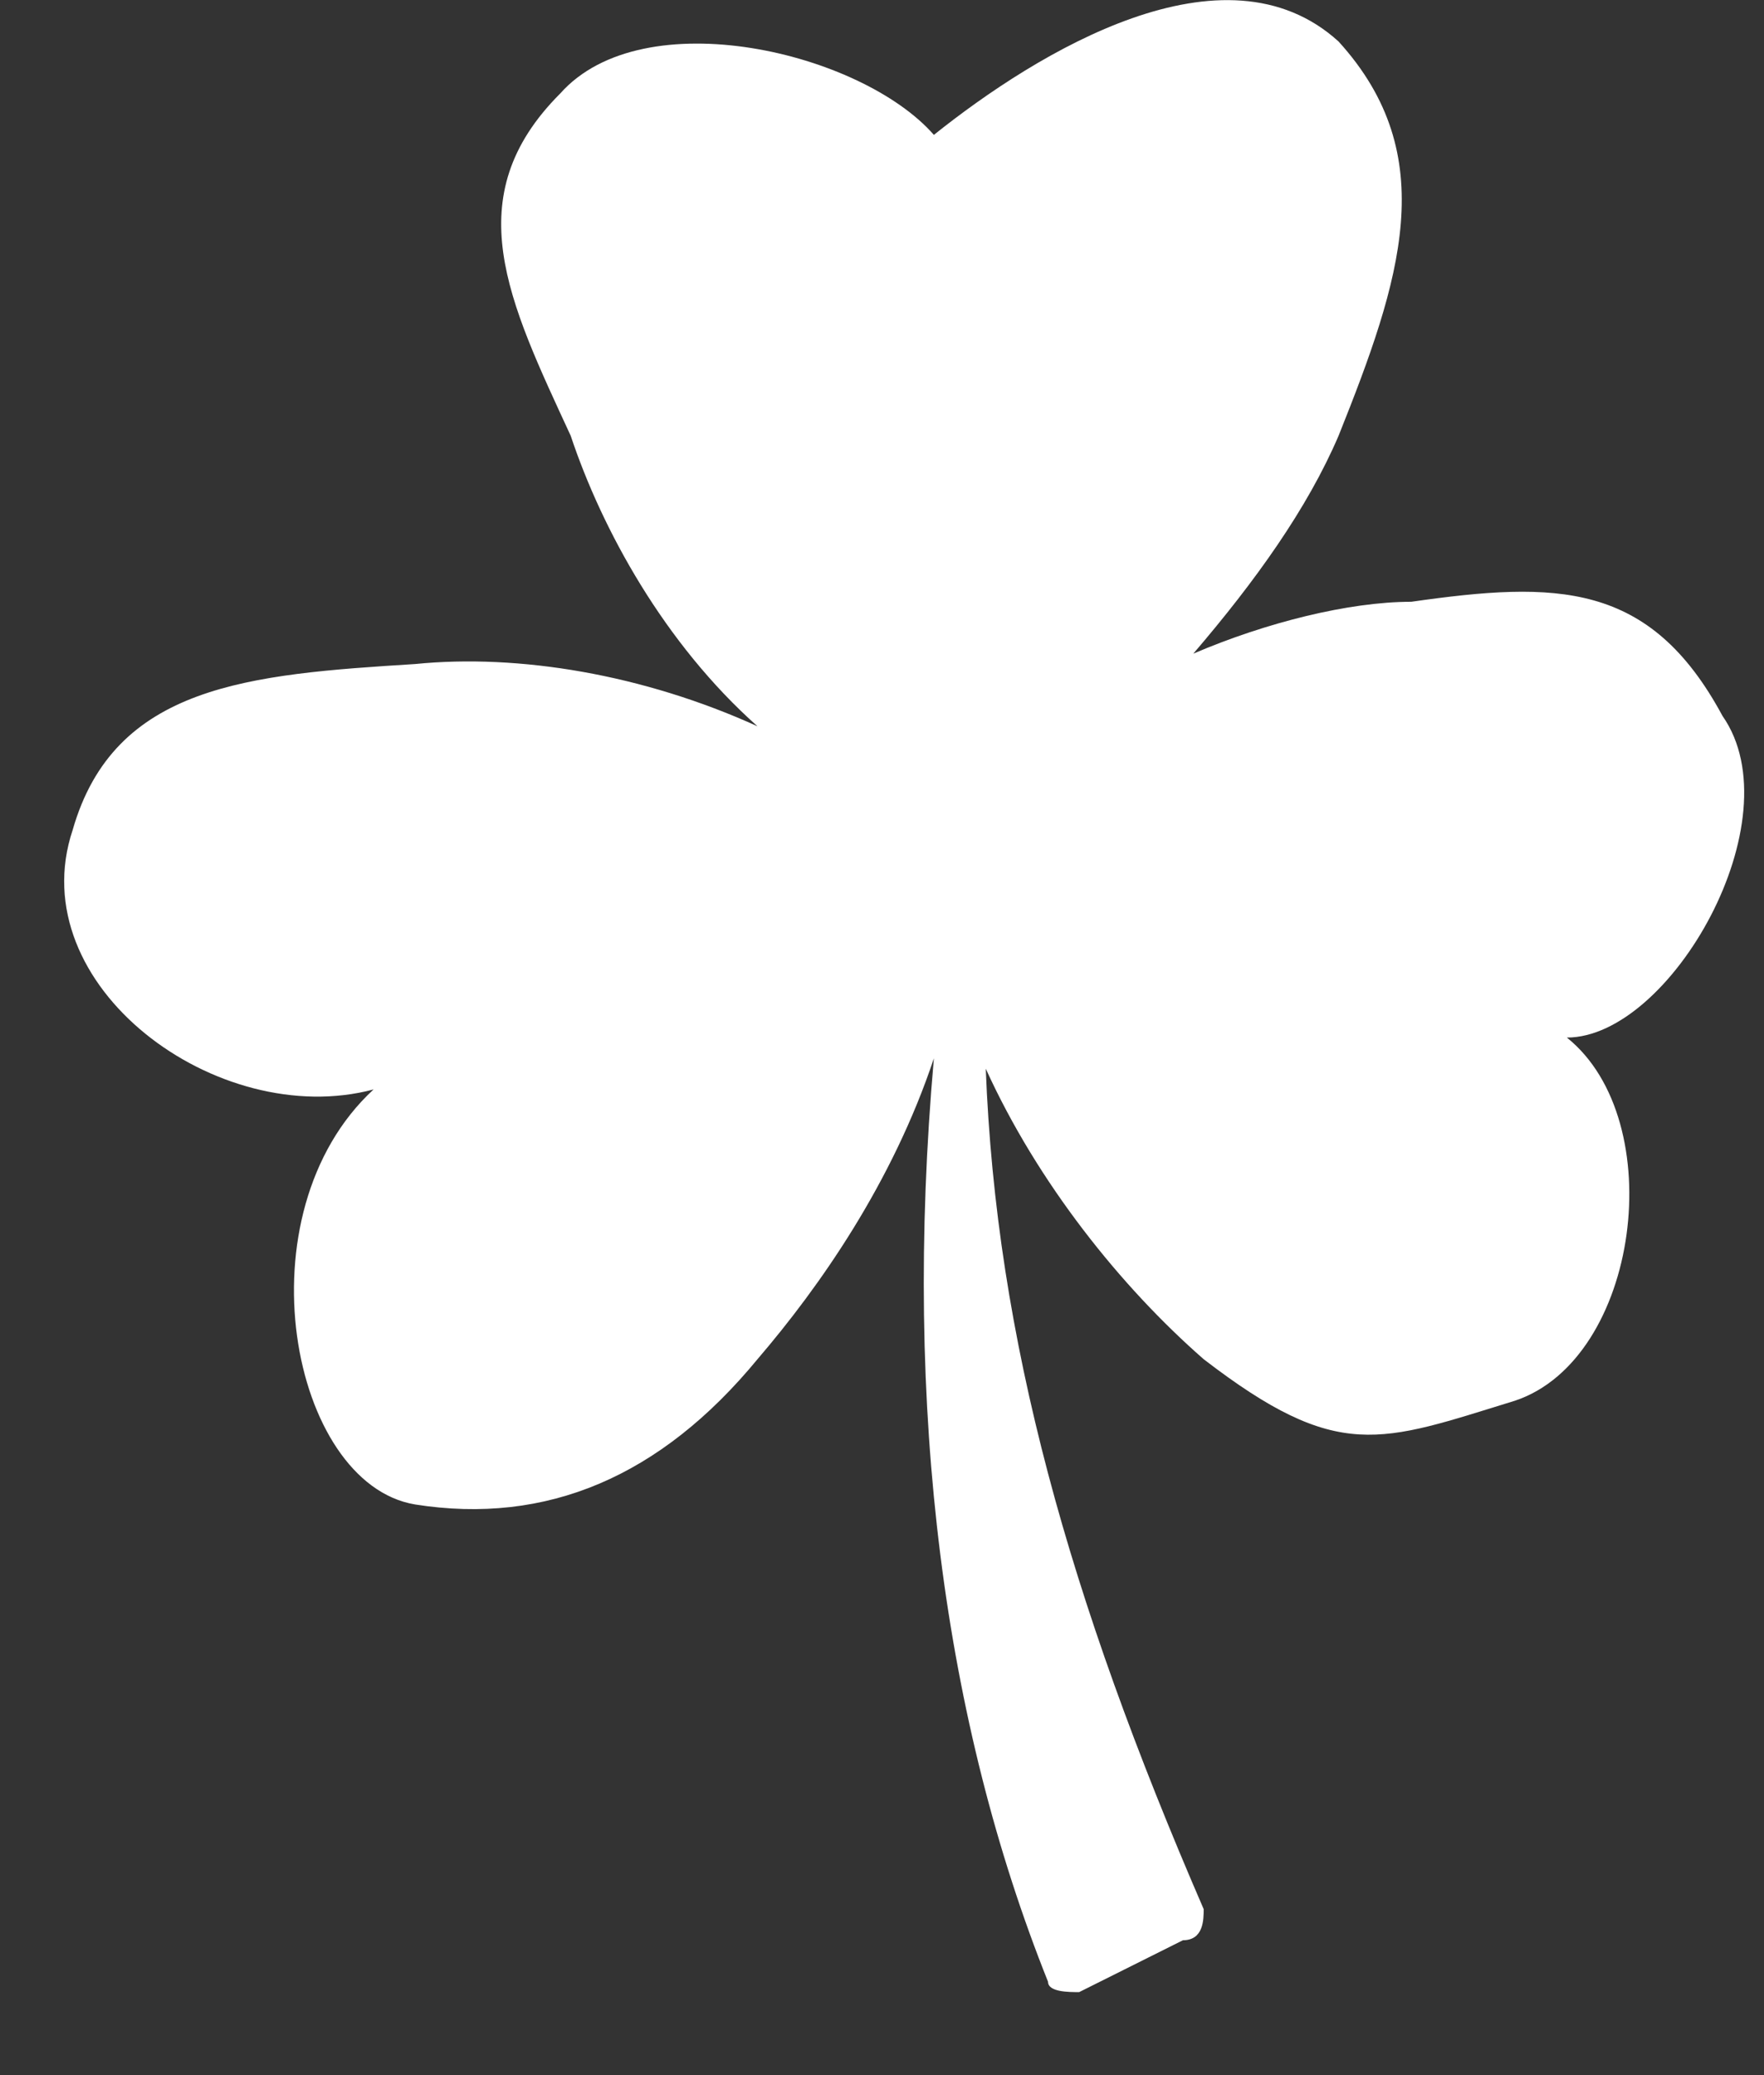<svg height="20" width="17" viewBox="0 0 17 20" xmlns="http://www.w3.org/2000/svg" version="1.2">
	<rect x="0" y="0" width="17" height="20" fill="#333333" stroke="none"/>
	<title>Group_3719_1</title>
	<style>
		.s0 { fill: #ffffff } 
	</style>
	<path d="m9.5 10.3c0.5 1.1 1.3 2.1 2.1 2.8 1.3 1 1.7 0.8 3 0.4 1.2-0.4 1.5-2.7 0.5-3.5 1 0 2.2-2.1 1.5-3.1-0.7-1.3-1.6-1.3-3-1.1-0.6 0-1.4 0.2-2.1 0.5 0.6-0.7 1.1-1.4 1.4-2.1 0.6-1.5 1-2.7 0-3.8-1.1-1-2.9 0.1-3.9 0.9-0.7-0.8-2.8-1.3-3.6-0.4-1 1-0.5 2 0.1 3.3 0.3 0.9 0.9 2 1.8 2.8-1.1-0.5-2.3-0.7-3.3-0.6-1.6 0.1-2.9 0.2-3.3 1.6-0.5 1.5 1.4 2.9 2.9 2.5-1.3 1.2-0.8 3.8 0.4 4q1.9 0.3 3.3-1.4c0.6-0.7 1.3-1.7 1.7-2.9-0.3 3.4 0.1 6.4 1.1 8.9 0 0.1 0.2 0.1 0.3 0.1l1-0.5c0.2 0 0.2-0.2 0.2-0.3-1.3-3-2-5.5-2.1-8.1z" class="s0"></path>
</svg>